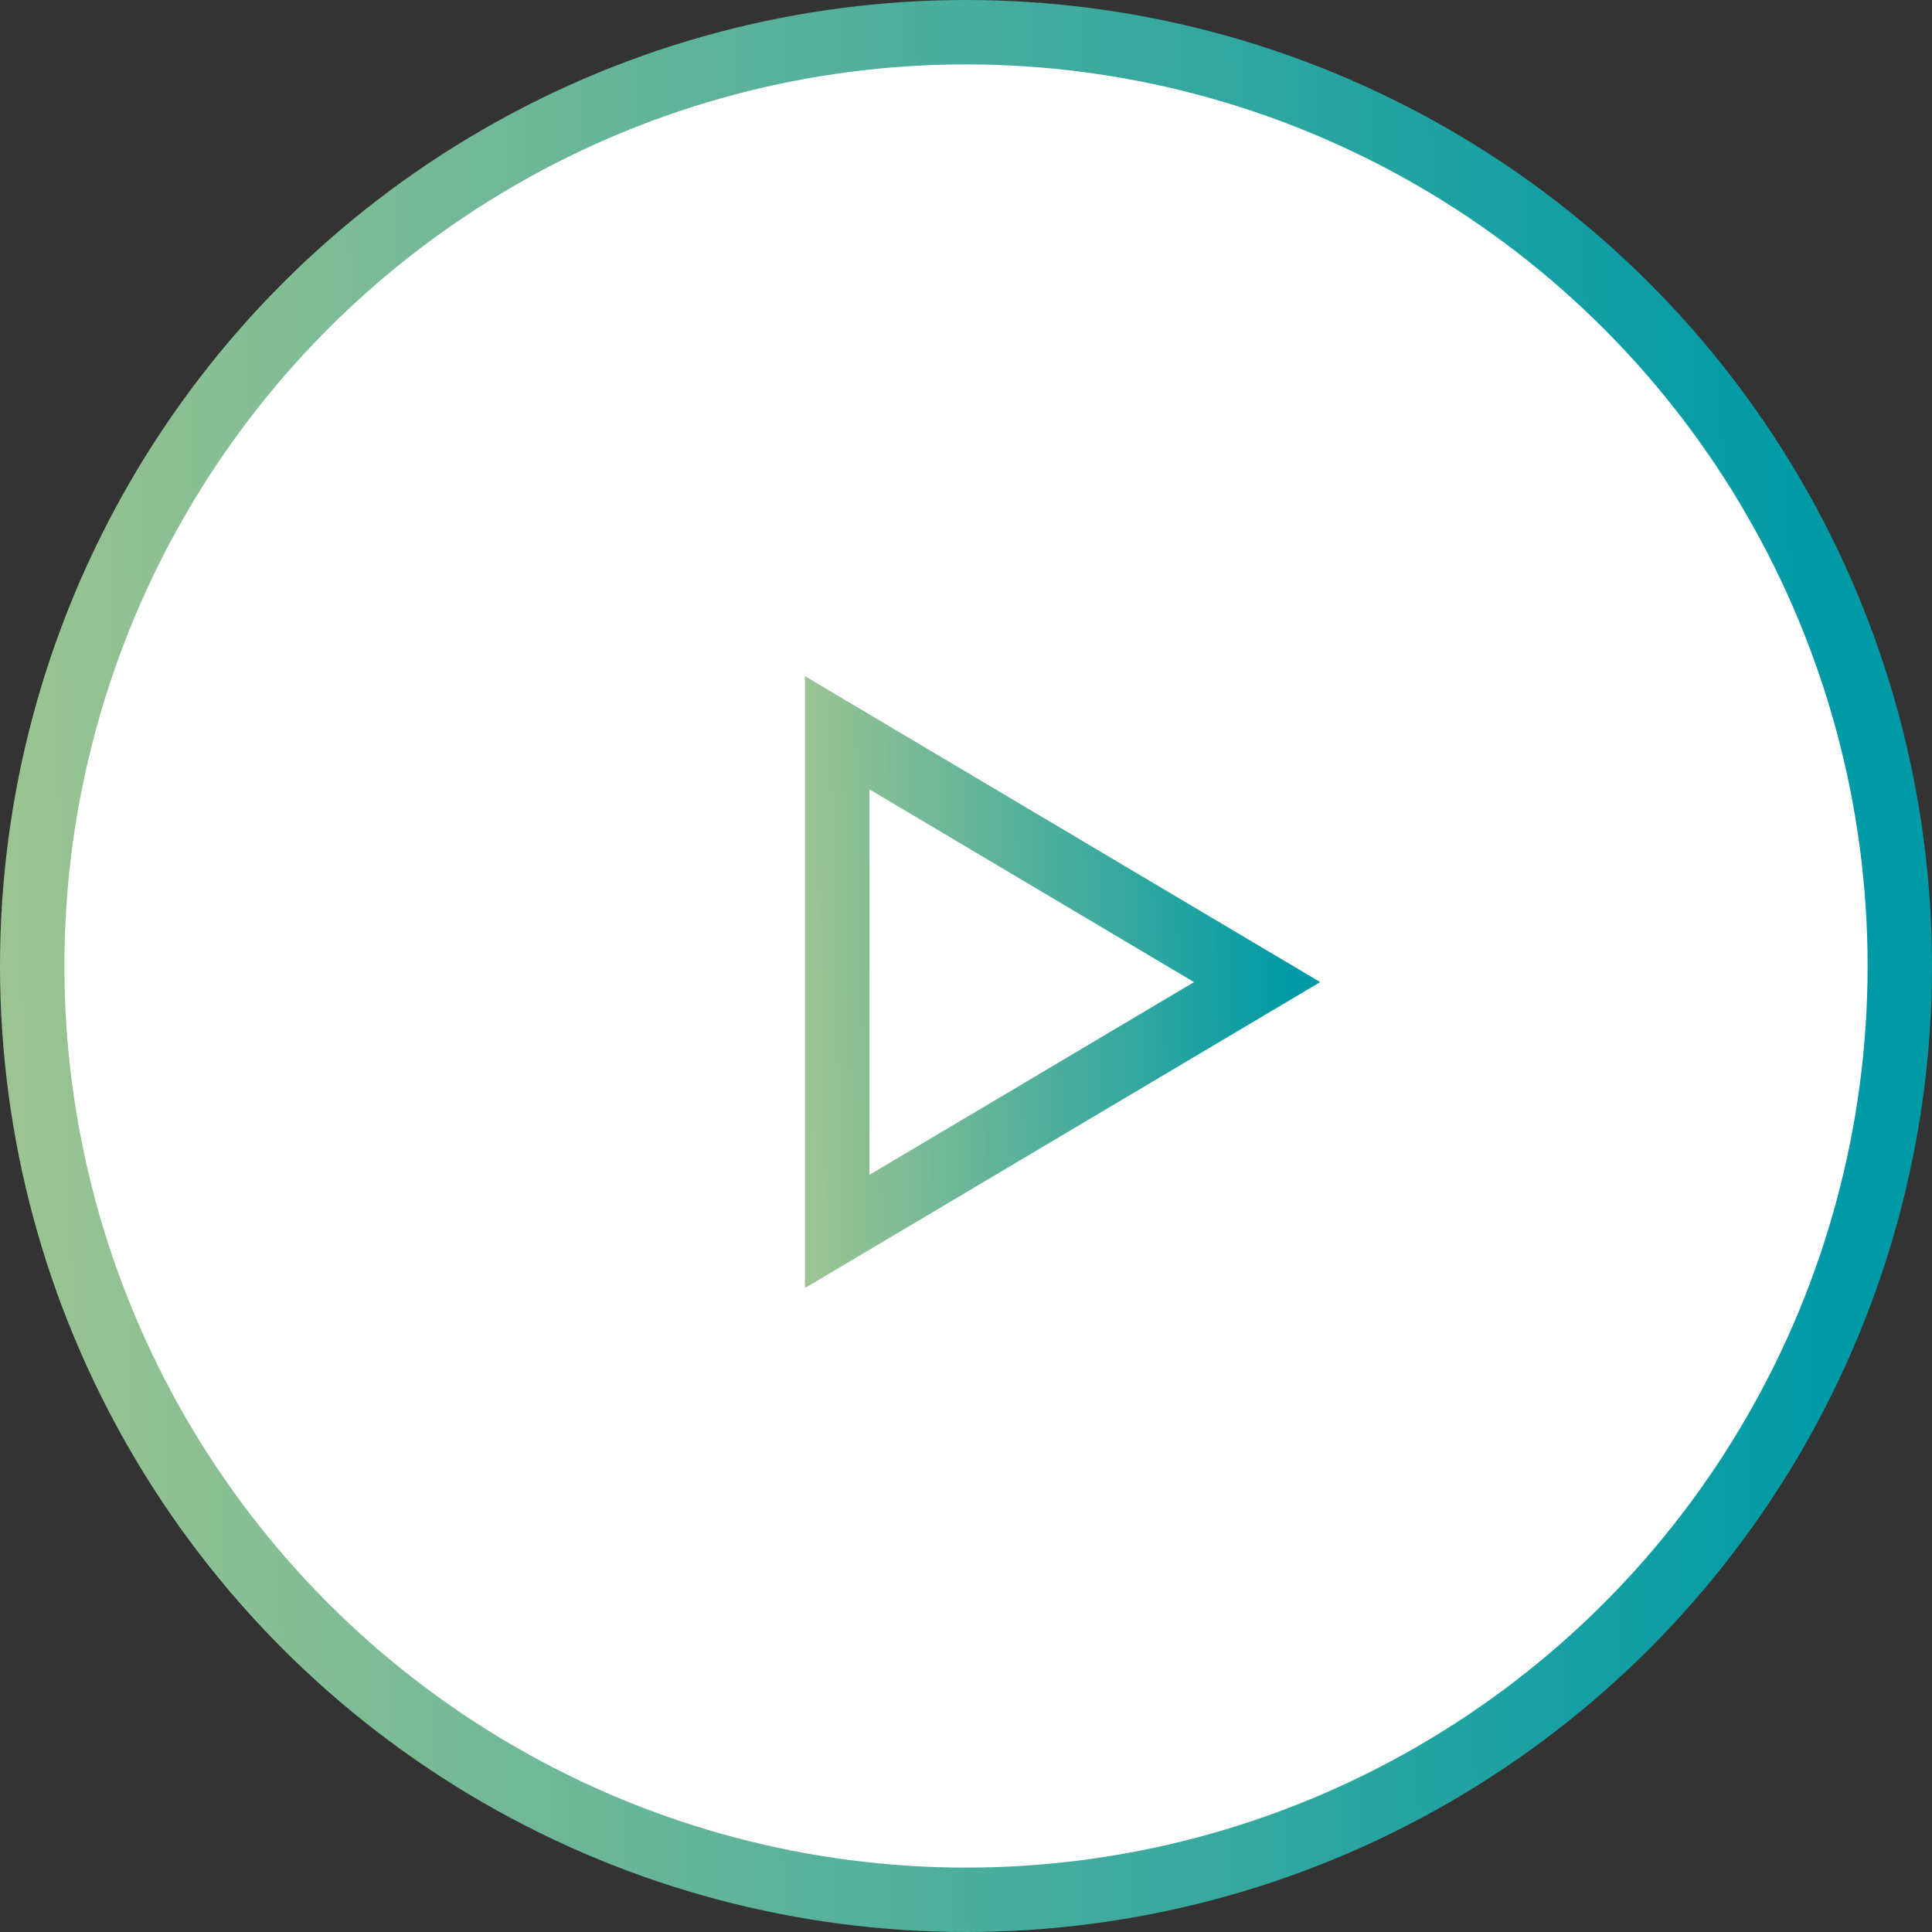 <svg width="60" height="60" viewBox="0 0 60 60" fill="none" xmlns="http://www.w3.org/2000/svg">
<rect x="0" y="0" width="60" height="60" fill="#333333" stroke="none"/>
<circle cx="30" cy="30" r="29" fill="white" stroke="url(#paint0_linear_22_61)" stroke-width="2"/>
<path d="M26 38.243V22.757L39.041 30.5L26 38.243Z" fill="white" stroke="url(#paint1_linear_22_61)" stroke-width="2"/>
<defs>
<linearGradient id="paint0_linear_22_61" x1="-1.67638e-08" y1="30" x2="56.5" y2="28.5" gradientUnits="userSpaceOnUse">
<stop stop-color="#9CC492"/>
<stop offset="1" stop-color="#009AA6"/>
</linearGradient>
<linearGradient id="paint1_linear_22_61" x1="25" y1="30.5" x2="40.07" y2="30.163" gradientUnits="userSpaceOnUse">
<stop stop-color="#9CC492"/>
<stop offset="1" stop-color="#009AA6"/>
</linearGradient>
</defs>
</svg>
